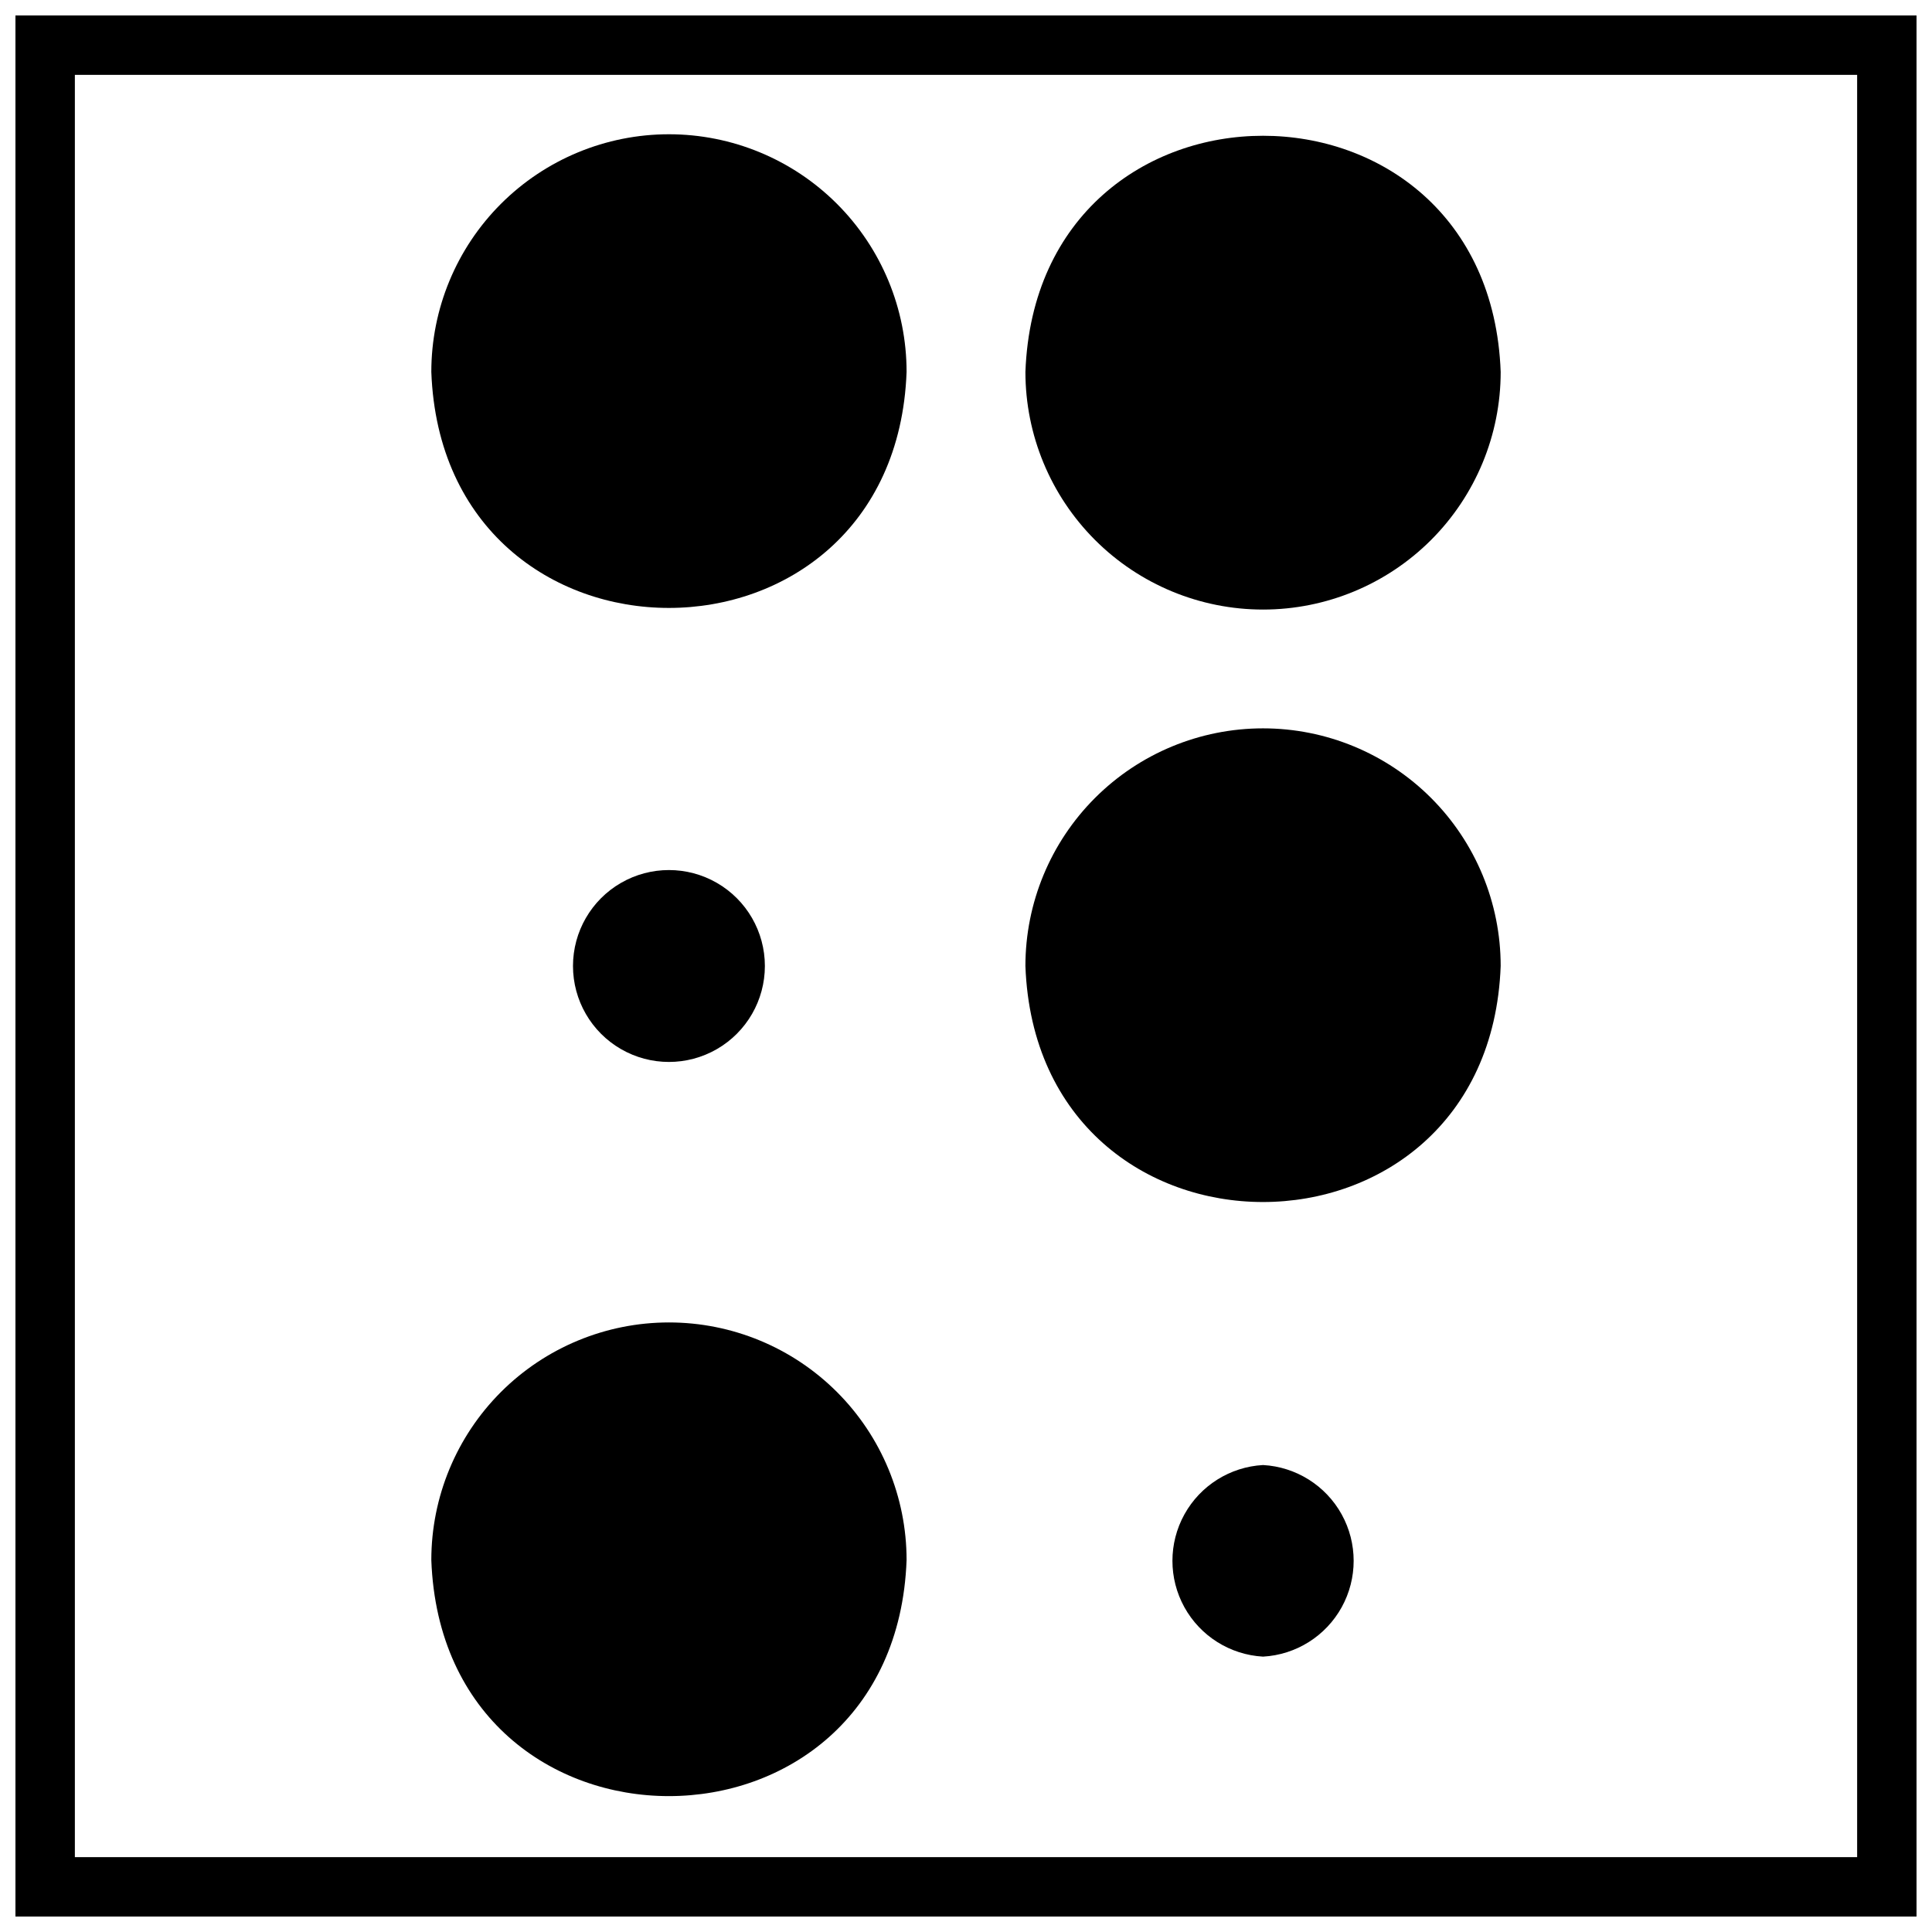 <?xml version="1.0" encoding="UTF-8"?>
<!-- Uploaded to: SVG Repo, www.svgrepo.com, Generator: SVG Repo Mixer Tools -->
<svg width="800px" height="800px" version="1.1" viewBox="144 144 512 512" xmlns="http://www.w3.org/2000/svg">
 <defs>
  <clipPath id="a">
   <path d="m148.09 148.09h503.81v503.81h-503.81z"/>
  </clipPath>
 </defs>
 <path d="m346.7 400c0-9.086-4.844-17.48-12.711-22.023-7.867-4.539-17.559-4.539-25.426 0-7.867 4.543-12.715 12.938-12.715 22.023 0 9.082 4.848 17.477 12.715 22.02 7.867 4.543 17.559 4.543 25.426 0 7.867-4.543 12.711-12.938 12.711-22.02z"/>
 <path d="m478.72 532.25c-8.734 0.484-16.605 5.426-20.84 13.082-4.231 7.656-4.231 16.949 0 24.605 4.234 7.656 12.105 12.598 20.84 13.086 8.734-0.488 16.605-5.43 20.84-13.086 4.231-7.656 4.231-16.949 0-24.605-4.234-7.656-12.105-12.598-20.84-13.082z"/>
 <path d="m321.28 179.58c-16.703 0-32.719 6.637-44.531 18.445-11.809 11.809-18.445 27.828-18.445 44.531 3.07 83.445 122.88 83.363 125.95 0 0-16.703-6.633-32.723-18.445-44.531-11.809-11.809-27.828-18.445-44.531-18.445z"/>
 <path d="m321.28 494.46c-16.703 0-32.719 6.637-44.531 18.445-11.809 11.812-18.445 27.832-18.445 44.531 3.07 83.445 122.88 83.363 125.95 0 0-16.699-6.633-32.719-18.445-44.531-11.809-11.809-27.828-18.445-44.531-18.445z"/>
 <path d="m478.72 305.54c16.703 0 32.719-6.637 44.531-18.445 11.809-11.812 18.445-27.828 18.445-44.531-3.07-83.445-122.88-83.445-125.95 0 0 16.703 6.637 32.719 18.445 44.531 11.812 11.809 27.828 18.445 44.531 18.445z"/>
 <path d="m478.72 337.02c-16.703 0-32.719 6.633-44.531 18.445-11.809 11.809-18.445 27.828-18.445 44.531 3.07 83.445 122.88 83.363 125.95 0 0-16.703-6.637-32.723-18.445-44.531-11.812-11.812-27.828-18.445-44.531-18.445z"/>
 <g clip-path="url(#a)">
  <path d="m636.16 163.84v472.32h-472.32v-472.32h472.32m15.742-15.742h-503.81v503.81h503.81z"/>
 </g>
</svg>